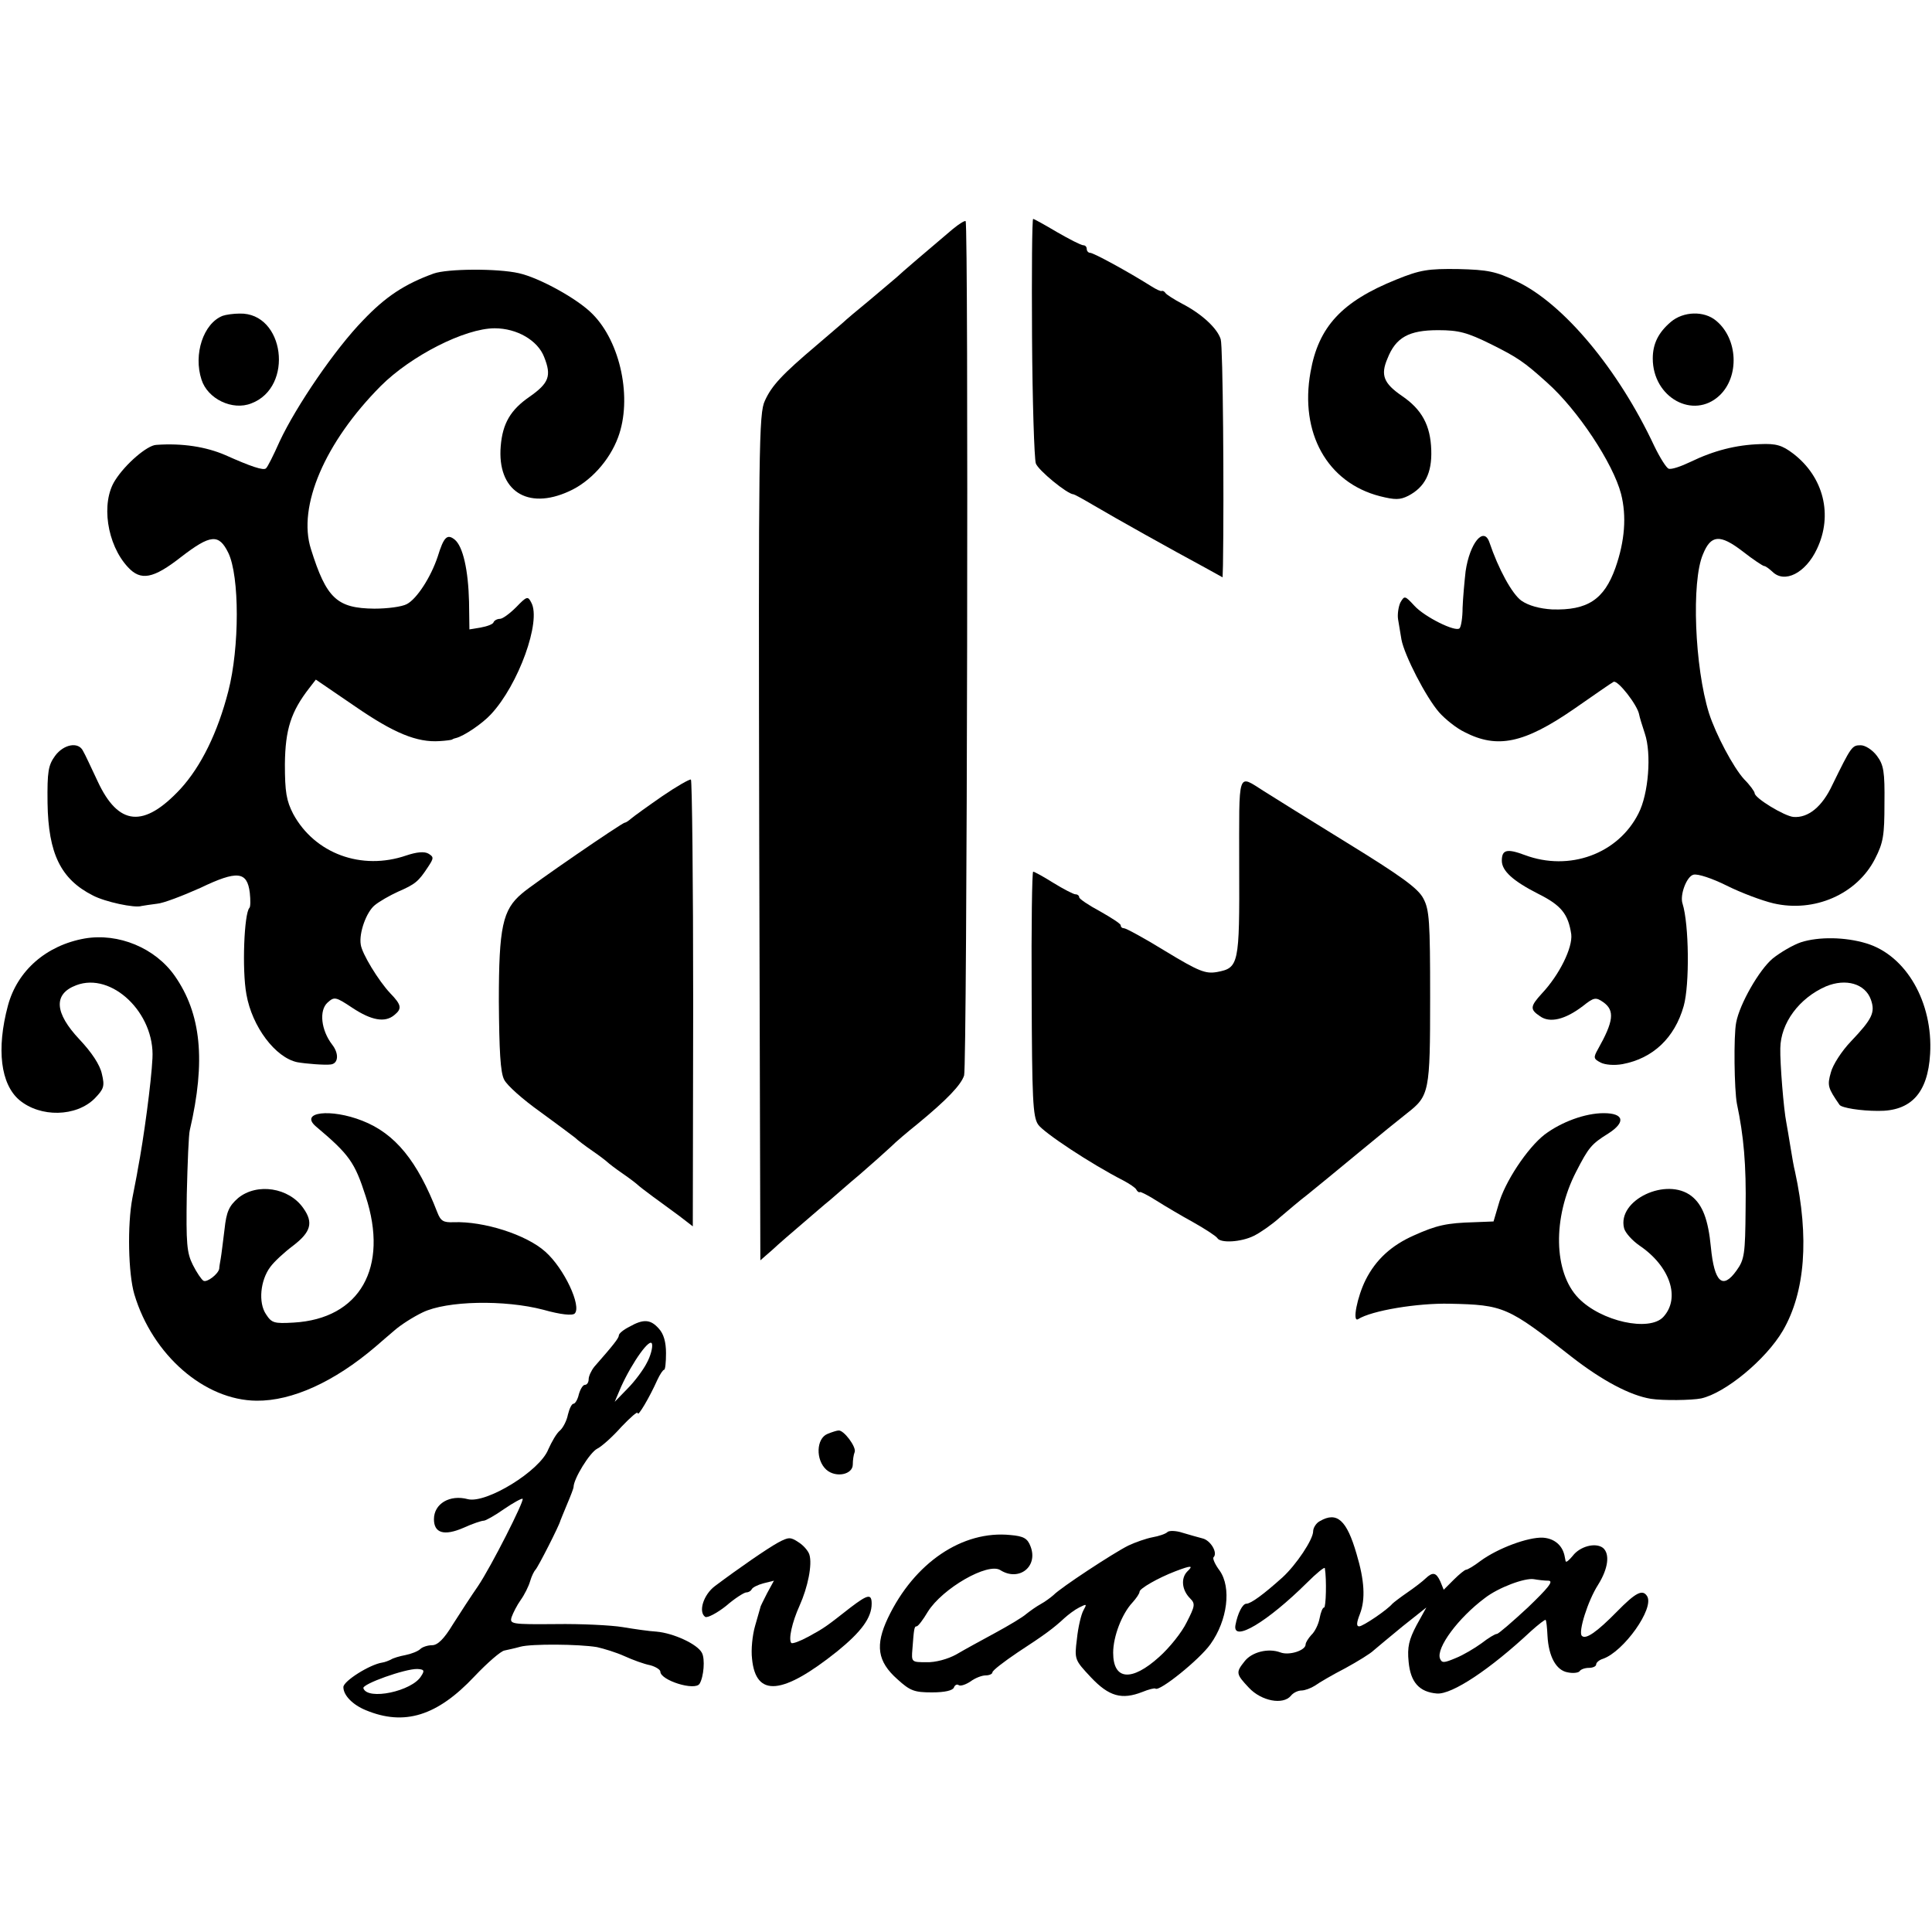 <?xml version="1.0" standalone="no"?>
<!DOCTYPE svg PUBLIC "-//W3C//DTD SVG 20010904//EN"
 "http://www.w3.org/TR/2001/REC-SVG-20010904/DTD/svg10.dtd">
<svg version="1.0" xmlns="http://www.w3.org/2000/svg"
 width="512pt" height="512pt" viewBox="0 0 512 512"
 preserveAspectRatio="xMidYMid meet">
<g transform="translate(0,512) scale(0.1,-0.1)"
fill="#000000" stroke="none">
<path d="M2525 4513 c-58 -49 -139 -118 -149 -128 -6 -5 -38 -32 -71 -60 -33
-27 -65 -54 -71 -60 -6 -5 -37 -32 -70 -60 -91 -77 -119 -107 -137 -147 -16
-33 -17 -123 -15 -1157 l3 -1121 31 27 c17 16 53 47 80 70 27 23 60 52 74 63
14 12 49 43 79 68 30 26 66 58 81 72 14 14 46 41 71 61 79 65 116 104 124 129
8 25 12 2256 4 2264 -2 2 -17 -7 -34 -21z"/>
<path d="M2735 4228 c1 -172 6 -323 10 -336 6 -18 84 -82 100 -82 2 0 26 -13
53 -29 61 -36 206 -117 295 -165 l47 -26 1 32 c3 192 0 580 -6 599 -9 29 -50
67 -102 94 -21 11 -41 24 -44 28 -3 5 -8 7 -10 6 -2 -2 -15 4 -29 13 -62 39
-152 88 -161 88 -5 0 -9 5 -9 10 0 6 -4 10 -9 10 -6 0 -37 16 -70 35 -32 19
-61 35 -63 35 -3 0 -4 -141 -3 -312z"/>
<path d="M1149 4395 c-77 -28 -127 -61 -187 -124 -74 -76 -177 -227 -221 -321
-16 -36 -32 -68 -36 -71 -6 -7 -41 5 -108 35 -51 22 -114 32 -183 27 -24 -1
-82 -51 -109 -94 -38 -59 -22 -170 34 -230 34 -37 67 -31 141 27 78 60 100 62
125 11 30 -62 30 -251 0 -367 -28 -109 -72 -199 -127 -259 -97 -104 -164 -98
-219 20 -17 36 -34 73 -39 81 -12 25 -51 18 -74 -13 -18 -25 -21 -41 -20 -125
2 -134 35 -202 120 -245 32 -17 111 -34 129 -28 6 1 24 4 41 6 16 1 68 21 115
42 98 47 124 44 131 -13 2 -19 2 -37 -1 -40 -14 -14 -20 -164 -8 -229 15 -86
77 -168 135 -180 22 -4 73 -8 88 -6 21 2 23 29 4 53 -29 38 -35 90 -12 111 18
16 21 16 66 -14 50 -33 86 -40 111 -19 21 17 19 27 -11 58 -31 33 -75 105 -78
129 -5 31 15 86 37 104 12 10 40 26 62 36 46 20 54 27 79 65 16 24 16 27 1 36
-11 6 -31 4 -58 -5 -119 -41 -243 5 -300 110 -18 35 -22 58 -22 132 1 92 16
139 65 202 l17 22 104 -71 c103 -71 164 -96 224 -92 17 1 31 3 33 4 1 1 5 3
10 4 21 5 70 38 93 63 73 78 134 247 107 296 -9 18 -12 17 -40 -12 -17 -17
-36 -31 -43 -31 -7 0 -15 -4 -17 -9 -1 -5 -17 -11 -34 -14 l-30 -5 -1 73 c-2
84 -16 147 -38 165 -20 16 -29 7 -45 -45 -18 -54 -55 -112 -82 -126 -13 -7
-51 -12 -86 -12 -99 1 -127 27 -168 158 -36 113 37 283 185 432 80 80 223 153
302 153 59 0 114 -32 131 -76 20 -50 13 -69 -38 -105 -51 -35 -72 -71 -77
-131 -10 -118 70 -171 181 -120 56 25 107 81 130 143 38 102 7 252 -68 327
-39 40 -141 96 -195 108 -57 13 -190 12 -226 -1z"/>
<path d="M3700 4379 c-144 -58 -206 -125 -227 -245 -29 -161 44 -293 184 -329
40 -10 53 -10 75 1 44 23 63 60 61 121 -2 66 -25 108 -78 144 -48 33 -57 55
-38 99 22 56 57 75 134 75 55 0 77 -6 140 -37 70 -35 87 -46 149 -102 81 -72
175 -214 196 -295 15 -59 10 -125 -15 -196 -30 -84 -74 -113 -168 -110 -33 2
-62 10 -81 23 -25 18 -61 84 -85 155 -15 43 -52 -2 -63 -77 -3 -27 -7 -70 -8
-97 0 -26 -4 -50 -8 -54 -10 -11 -93 30 -120 60 -25 27 -26 27 -37 8 -5 -11
-8 -31 -6 -44 2 -13 6 -37 9 -54 8 -42 65 -153 100 -193 16 -18 46 -42 67 -52
87 -45 158 -30 290 61 52 36 99 69 105 72 11 6 64 -62 68 -87 1 -6 8 -29 15
-50 18 -53 10 -160 -17 -212 -54 -107 -183 -154 -301 -110 -48 18 -61 14 -61
-15 0 -27 30 -54 97 -88 60 -30 79 -53 87 -107 4 -35 -31 -107 -78 -157 -31
-34 -32 -42 -5 -60 26 -19 67 -9 114 27 29 23 34 24 54 10 31 -22 27 -51 -14
-124 -13 -23 -12 -26 7 -36 12 -6 36 -8 58 -4 80 15 138 69 162 154 16 57 14
217 -3 271 -8 23 11 73 29 77 11 3 50 -10 88 -29 38 -19 94 -40 124 -47 108
-25 221 24 269 118 22 43 25 62 25 147 1 84 -2 102 -20 126 -12 16 -31 28 -43
28 -23 0 -25 -3 -75 -105 -27 -58 -64 -88 -103 -85 -24 2 -103 50 -103 63 0 4
-12 21 -28 37 -29 32 -75 119 -93 175 -38 122 -47 349 -16 421 21 52 45 54
105 8 28 -22 54 -39 57 -39 4 0 13 -7 22 -15 32 -32 88 -4 118 60 43 90 18
191 -63 253 -29 22 -45 27 -88 25 -63 -2 -122 -17 -184 -47 -25 -12 -51 -21
-58 -18 -6 2 -23 29 -38 60 -95 203 -240 377 -364 436 -56 27 -77 31 -156 33
-79 1 -100 -2 -164 -28z"/>
<path d="M590 4283 c-51 -20 -78 -102 -56 -169 16 -51 82 -83 132 -63 114 43
88 241 -31 238 -16 0 -37 -3 -45 -6z"/>
<path d="M4428 4267 c-33 -28 -48 -58 -48 -97 0 -104 108 -163 177 -98 53 50
49 150 -9 198 -32 27 -87 25 -120 -3z"/>
<path d="M1755 3010 c-39 -27 -75 -53 -82 -59 -7 -6 -14 -11 -17 -11 -7 0
-246 -164 -273 -188 -51 -43 -61 -89 -61 -285 1 -132 4 -189 14 -208 7 -15 50
-53 95 -85 45 -33 87 -64 93 -69 6 -6 27 -22 46 -35 19 -13 37 -27 40 -30 3
-3 21 -17 40 -30 19 -13 37 -27 40 -30 3 -3 21 -17 40 -31 19 -14 51 -37 71
-52 l35 -27 1 591 c0 324 -3 591 -6 593 -3 2 -38 -18 -76 -44z"/>
<path d="M3284 2823 c1 -260 -1 -268 -59 -279 -30 -5 -47 1 -136 55 -55 34
-105 61 -110 61 -5 0 -9 3 -9 8 0 4 -25 20 -55 37 -30 16 -55 33 -55 37 0 4
-4 8 -10 8 -5 0 -32 14 -58 30 -27 17 -51 30 -54 30 -3 0 -5 -145 -4 -323 1
-279 3 -326 17 -347 14 -21 139 -104 227 -149 15 -8 30 -18 33 -23 3 -6 8 -9
10 -7 2 1 22 -9 44 -23 22 -14 66 -40 97 -57 32 -18 61 -37 64 -42 8 -14 63
-11 97 6 18 9 48 30 68 48 20 17 54 46 75 62 21 17 81 66 134 110 53 44 111
91 129 105 59 46 61 56 61 307 0 202 -2 232 -18 262 -14 27 -60 60 -203 148
-101 62 -200 124 -219 136 -72 45 -66 61 -66 -200z"/>
<path d="M225 2633 c-102 -18 -179 -85 -204 -178 -31 -116 -19 -208 30 -250
56 -47 151 -45 200 4 24 25 27 32 19 65 -5 24 -27 57 -59 91 -67 71 -70 121
-9 144 94 36 209 -74 202 -194 -3 -62 -23 -212 -39 -295 -2 -14 -9 -47 -14
-74 -14 -73 -11 -202 5 -256 48 -161 186 -281 324 -282 94 -1 206 50 315 143
11 10 34 29 50 43 17 15 50 36 75 48 64 31 217 34 320 7 46 -13 77 -16 83 -10
19 19 -28 120 -78 164 -50 45 -163 81 -243 78 -27 -1 -34 3 -43 26 -53 137
-112 209 -199 243 -84 33 -167 23 -123 -15 89 -75 103 -95 132 -185 62 -189
-15 -325 -191 -335 -52 -3 -58 -1 -73 22 -21 31 -15 90 11 125 10 14 37 39 61
57 47 36 54 61 27 99 -38 55 -123 68 -173 27 -24 -21 -31 -36 -36 -83 -4 -31
-8 -66 -10 -77 -2 -11 -4 -23 -4 -27 -2 -14 -33 -38 -42 -32 -5 3 -18 22 -28
42 -16 32 -18 56 -16 187 2 83 5 159 8 170 43 184 30 309 -40 409 -52 74 -149
114 -238 99z"/>
<path d="M4773 2623 c-21 -7 -55 -27 -75 -43 -36 -30 -88 -121 -97 -170 -7
-35 -5 -179 2 -215 18 -85 25 -162 23 -280 -1 -118 -3 -133 -24 -162 -37 -52
-59 -31 -68 62 -7 73 -22 112 -51 135 -66 52 -198 -10 -179 -85 3 -12 22 -33
41 -46 81 -55 109 -139 63 -189 -37 -40 -165 -12 -225 50 -66 68 -69 213 -6
335 33 64 40 73 85 101 47 30 42 54 -12 54 -49 0 -112 -23 -157 -57 -45 -35
-106 -126 -122 -186 l-13 -44 -51 -2 c-73 -2 -100 -8 -160 -35 -59 -26 -101
-64 -128 -118 -22 -44 -36 -113 -20 -104 36 23 158 43 243 41 143 -3 154 -8
322 -140 82 -64 156 -103 211 -112 32 -5 108 -4 133 1 64 14 172 103 217 180
59 102 70 246 32 421 -3 11 -8 40 -12 65 -4 25 -9 54 -11 65 -7 34 -17 158
-16 197 1 67 50 133 121 164 53 22 104 7 119 -35 12 -34 4 -51 -53 -111 -24
-25 -48 -62 -53 -82 -10 -35 -8 -41 23 -86 6 -8 56 -16 102 -16 87 -1 132 47
138 151 8 136 -63 261 -169 293 -56 17 -126 18 -173 3z"/>
<path d="M1668 1604 c-16 -8 -28 -18 -28 -23 0 -7 -14 -25 -65 -83 -8 -10 -15
-25 -15 -33 0 -8 -4 -15 -10 -15 -5 0 -12 -11 -16 -25 -3 -14 -10 -25 -14 -25
-5 0 -11 -13 -15 -29 -3 -16 -13 -35 -21 -42 -9 -7 -22 -30 -31 -50 -22 -57
-164 -144 -213 -132 -48 13 -90 -12 -90 -53 0 -37 27 -45 78 -23 24 11 48 19
54 19 5 0 30 14 54 31 25 17 47 29 49 27 5 -5 -83 -179 -118 -231 -18 -26 -48
-72 -67 -102 -23 -38 -40 -55 -55 -55 -12 0 -26 -5 -31 -10 -6 -6 -24 -13 -39
-16 -16 -3 -33 -8 -39 -12 -6 -3 -16 -7 -23 -8 -33 -5 -103 -49 -103 -65 0
-22 25 -47 59 -61 103 -43 190 -15 288 89 35 37 71 68 80 69 9 2 28 6 42 10
29 8 155 7 203 -1 18 -4 51 -14 73 -24 22 -10 52 -21 68 -24 15 -4 27 -12 27
-17 0 -23 92 -52 104 -32 11 18 15 66 6 82 -12 23 -75 52 -120 56 -19 1 -60 7
-90 12 -30 5 -110 9 -177 8 -118 -1 -123 0 -117 19 4 11 14 31 24 45 10 14 21
36 25 50 4 14 11 27 14 30 6 5 64 119 66 130 1 3 9 22 18 44 9 21 17 42 17 45
0 22 43 92 63 102 12 6 41 32 64 58 24 25 43 42 43 36 0 -11 31 41 52 88 7 15
15 27 18 27 3 0 5 20 5 44 0 29 -6 51 -19 65 -22 25 -41 26 -78 5z m46 -96
c-9 -18 -32 -49 -51 -68 l-34 -35 17 40 c30 66 78 133 82 113 2 -9 -4 -32 -14
-50z m-598 -830 c-24 -40 -142 -65 -153 -32 -4 11 111 52 143 51 18 -1 20 -4
10 -19z"/>
<path d="M2193 1320 c-30 -12 -32 -69 -3 -95 25 -22 70 -13 70 14 0 11 2 26 5
33 5 13 -29 59 -43 57 -4 0 -17 -4 -29 -9z"/>
<path d="M3498 1089 c-10 -5 -18 -18 -18 -27 0 -22 -45 -89 -81 -122 -50 -45
-84 -70 -96 -70 -10 0 -23 -25 -29 -57 -8 -47 85 9 189 112 26 26 48 44 48 39
5 -30 3 -104 -2 -104 -4 0 -9 -13 -12 -29 -3 -16 -13 -36 -22 -44 -8 -9 -15
-20 -15 -25 0 -16 -44 -30 -67 -21 -32 12 -76 1 -95 -24 -23 -29 -23 -33 12
-70 33 -35 90 -46 111 -21 6 8 19 14 28 14 9 0 25 6 36 13 11 8 47 29 80 46
33 18 67 39 75 47 8 7 43 36 77 64 l63 50 -26 -47 c-20 -38 -25 -58 -21 -97 5
-54 28 -80 75 -84 40 -3 141 64 250 166 19 17 37 31 38 29 2 -1 4 -21 5 -42 3
-55 23 -92 54 -97 14 -3 28 -1 31 3 3 5 14 9 25 9 10 0 19 4 19 9 0 5 8 12 18
15 55 19 137 134 117 166 -12 19 -30 10 -80 -41 -53 -54 -83 -75 -93 -64 -10
10 16 93 43 135 27 43 32 82 13 98 -20 15 -61 4 -80 -21 -10 -12 -18 -19 -19
-14 -1 4 -2 10 -3 15 -6 27 -27 45 -57 47 -39 2 -120 -28 -166 -62 -17 -13
-34 -23 -38 -23 -3 0 -18 -12 -32 -26 l-27 -27 -9 22 c-11 24 -20 26 -39 8 -7
-7 -29 -24 -48 -37 -19 -13 -37 -27 -40 -30 -13 -16 -78 -60 -88 -60 -8 0 -7
10 2 33 15 39 12 89 -9 159 -26 90 -52 113 -97 87z m606 -158 c14 -1 -2 -20
-55 -71 -41 -38 -78 -70 -82 -70 -5 0 -23 -11 -41 -25 -18 -13 -48 -31 -68
-39 -31 -13 -37 -14 -42 -1 -10 28 48 107 119 160 36 28 106 54 130 50 11 -2
28 -4 39 -4z"/>
<path d="M3094 1060 c-5 -5 -23 -11 -40 -14 -16 -3 -45 -13 -64 -22 -40 -20
-180 -112 -198 -131 -8 -7 -23 -18 -34 -24 -11 -6 -28 -18 -38 -26 -10 -9 -47
-31 -82 -50 -35 -19 -81 -44 -103 -57 -23 -13 -57 -22 -80 -21 -39 0 -40 0
-37 35 4 54 5 60 11 60 4 0 17 17 30 39 39 62 159 131 192 110 49 -31 101 9
80 63 -8 21 -18 27 -53 30 -127 13 -255 -73 -325 -220 -34 -72 -28 -115 25
-162 34 -31 45 -35 92 -35 34 0 55 5 58 13 2 6 8 10 13 6 5 -3 19 2 31 10 12
9 30 16 40 16 10 0 18 4 18 8 0 5 30 28 67 53 72 47 95 64 124 91 10 9 27 22
39 28 20 10 21 10 11 -8 -6 -11 -14 -45 -17 -75 -7 -55 -6 -56 37 -102 48 -51
82 -60 136 -39 17 7 33 11 35 9 10 -9 117 77 146 118 45 63 56 150 24 195 -12
16 -19 32 -16 35 12 12 -8 45 -29 50 -12 3 -36 10 -53 15 -18 6 -36 6 -40 2z
m52 -105 c-17 -18 -14 -49 8 -71 14 -14 13 -20 -9 -63 -13 -27 -46 -68 -73
-92 -73 -66 -122 -62 -122 11 0 43 23 103 51 133 10 11 19 24 19 29 0 8 48 36
95 54 42 16 49 16 31 -1z"/>
<path d="M2062 1032 c-29 -16 -103 -67 -167 -115 -31 -23 -45 -69 -26 -82 6
-3 31 10 55 29 23 20 48 36 54 36 6 0 12 4 14 8 2 5 16 12 31 16 l28 7 -18
-33 c-9 -18 -18 -35 -18 -38 -1 -3 -7 -25 -14 -49 -7 -24 -11 -63 -8 -87 10
-103 81 -96 226 20 64 52 91 89 91 126 0 27 -10 25 -56 -10 -65 -51 -69 -54
-111 -77 -22 -12 -43 -20 -46 -17 -8 9 2 55 22 99 22 49 34 109 26 135 -3 10
-16 25 -29 33 -21 14 -26 14 -54 -1z"/>
</g>
</svg>
